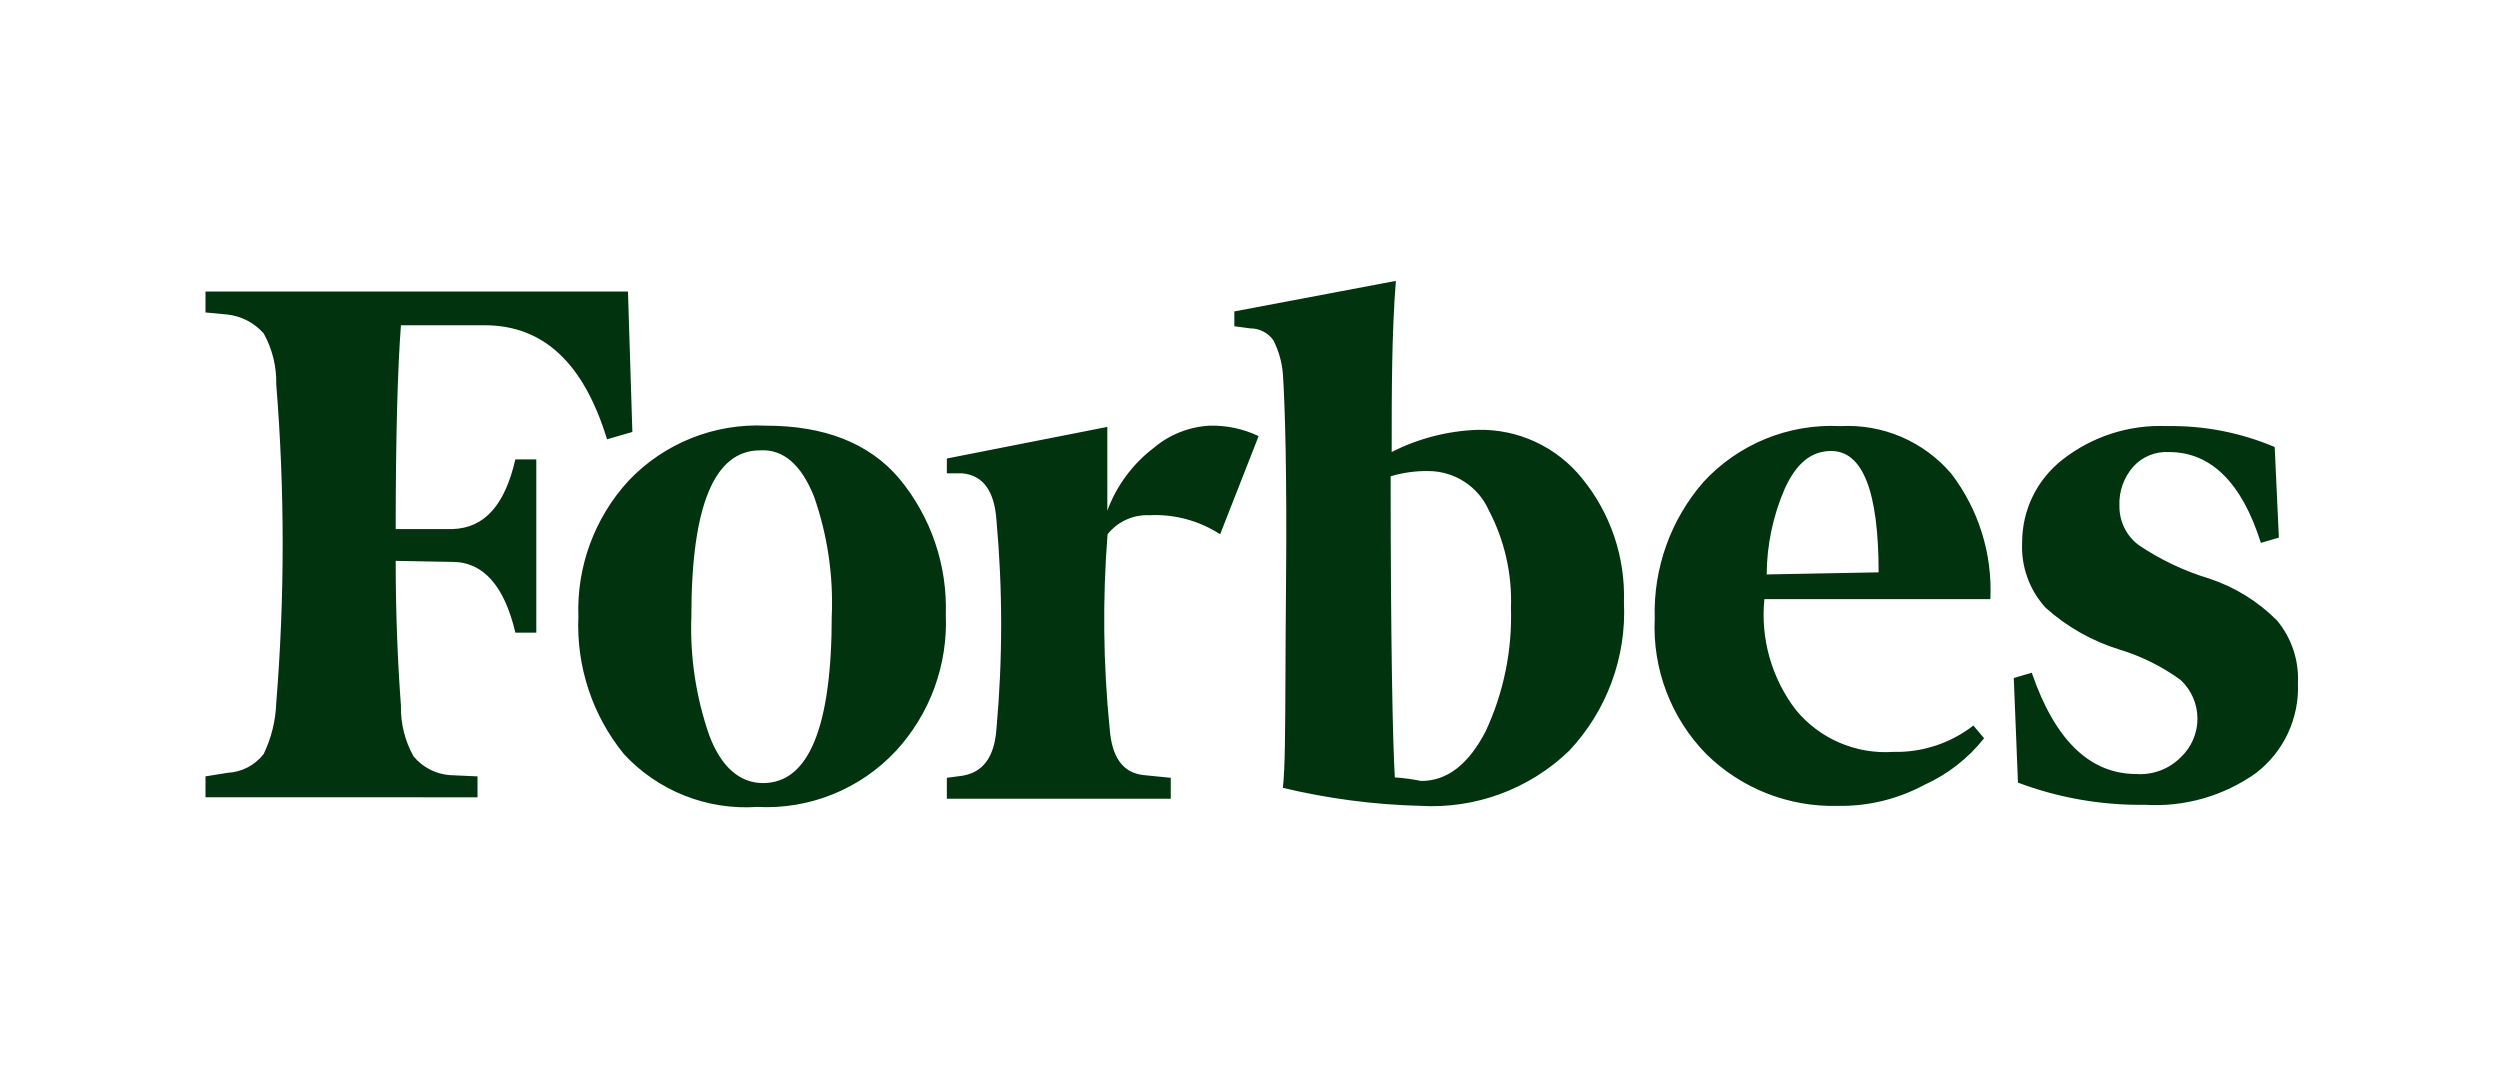 <svg viewBox="0 0 148 64" width="148" height="64" fill="none" xmlns="http://www.w3.org/2000/svg"><path fill-rule="evenodd" clip-rule="evenodd" d="M82.388 26.761c0-3.629 0-7.011.248-10.133l-9.563 1.808v.879l.929.124c.543-.004 1.055.254 1.375.694.32.621.513 1.298.57 1.994.124 1.821.248 5.946.186 12.449-.019 1.985-.026 3.737-.033 5.258-.015 3.461-.024 5.723-.153 6.807 2.664.638 5.388.995 8.126 1.065 3.266.194 6.464-.987 8.82-3.258 2.234-2.373 3.405-5.552 3.245-8.807.086-2.659-.794-5.26-2.477-7.321-1.504-1.87-3.794-2.933-6.194-2.874-1.768.063-3.501.511-5.079 1.313Zm.186 19.262c-.124-2.007-.248-8.014-.248-17.825.731-.221 1.491-.326 2.254-.31 1.537.007 2.928.913 3.555 2.316.933 1.777 1.386 3.767 1.313 5.772.081 2.524-.432 5.032-1.499 7.321-1.003 1.932-2.254 2.936-3.815 2.936-.515-.105-1.036-.175-1.561-.211ZM12.166 17.26h25.01l.26 8.312-1.499.434c-1.375-4.497-3.753-6.751-7.247-6.751h-4.955c-.186 2.44-.31 6.441-.31 12.065h3.369c1.908-.062 3.097-1.437 3.716-4.125h1.239v10.257h-1.239c-.644-2.75-1.895-4.187-3.716-4.187l-3.369-.062c0 3.183.124 6.082.31 8.559-.025 1.052.232 2.091.743 3.01.531.643 1.299 1.045 2.131 1.115l1.66.074v1.239H12.166v-1.239l1.313-.211c.839-.042 1.617-.45 2.131-1.115.453-.941.707-1.966.743-3.01.508-6.282.508-12.596 0-18.878.025-1.052-.232-2.091-.743-3.01-.548-.622-1.307-1.019-2.131-1.115l-1.313-.124v-1.239Zm22.074 19.25c-.127 2.952.834 5.848 2.7 8.138 2.02 2.176 4.916 3.324 7.878 3.122 3.098.165 6.11-1.05 8.225-3.32 2.014-2.19 3.075-5.091 2.948-8.064.098-2.936-.885-5.805-2.762-8.064-1.808-2.131-4.497-3.122-7.878-3.122-3.052-.151-6.018 1.033-8.126 3.245-2.019 2.189-3.092 5.088-2.985 8.064Zm15.001-.062c.098-2.399-.26-4.795-1.053-7.061-.756-1.883-1.821-2.812-3.196-2.725-2.688 0-4.063 3.245-4.063 9.811-.089 2.403.272 4.802 1.065 7.073.706 1.87 1.808 2.812 3.183 2.812 2.688 0 4.063-3.283 4.063-9.91Zm51.778 8.2c2.068 2.03 4.87 3.135 7.767 3.06 1.787.032 3.553-.394 5.128-1.239 1.385-.625 2.6-1.572 3.543-2.762l-.632-.756c-1.354 1.052-3.03 1.603-4.744 1.561-2.207.151-4.352-.771-5.76-2.477-1.436-1.871-2.105-4.218-1.87-6.565h13.378c.13-2.673-.69-5.306-2.317-7.432-1.63-1.91-4.058-2.95-6.565-2.812-3.064-.156-6.038 1.061-8.114 3.32-1.938 2.231-2.964 5.11-2.873 8.064-.145 2.989.964 5.903 3.059 8.039Zm7.383-17.949c-1.189 0-2.069.743-2.75 2.242-.691 1.6-1.053 3.323-1.065 5.066l6.627-.124c0-4.806-.942-7.185-2.812-7.185Zm26.261-.235c-2.016-.856-4.19-1.278-6.38-1.239-2.236-.096-4.433.612-6.193 1.994-1.502 1.174-2.379 2.974-2.379 4.88-.074 1.426.425 2.822 1.388 3.877 1.261 1.132 2.753 1.977 4.372 2.477 1.304.394 2.531 1.005 3.63 1.808.631.592.989 1.42.989 2.285 0 .866-.358 1.693-.989 2.285-.69.697-1.648 1.058-2.626.991-2.75 0-4.819-1.994-6.194-5.995l-1.065.31.248 6.194c2.398.903 4.944 1.348 7.506 1.313 2.348.146 4.674-.519 6.59-1.883 1.641-1.263 2.565-3.245 2.478-5.314.068-1.35-.375-2.677-1.239-3.716-1.122-1.127-2.492-1.975-4.001-2.477-1.493-.448-2.909-1.12-4.199-1.994-.724-.548-1.142-1.409-1.128-2.316-.037-.849.256-1.679.818-2.316.537-.596 1.317-.915 2.118-.867 2.478 0 4.311 1.808 5.438 5.376l1.065-.31-.247-5.364Zm-63.038-1.264c.997-.023 1.986.189 2.886.619l-2.279 5.809c-1.242-.806-2.708-1.201-4.187-1.127-.959-.044-1.881.375-2.477 1.127-.301 3.828-.26 7.675.124 11.495.124 1.697.768 2.626 2.007 2.762l1.61.161v1.239H56.053v-1.239l.929-.124c1.189-.198 1.883-1.065 2.007-2.762.373-4.121.373-8.267 0-12.387-.124-1.685-.768-2.626-2.007-2.75h-.929v-.879l9.501-1.871v4.955c.546-1.474 1.5-2.763 2.75-3.716.934-.788 2.099-1.249 3.32-1.313Z" fill="#00330E"/></svg>